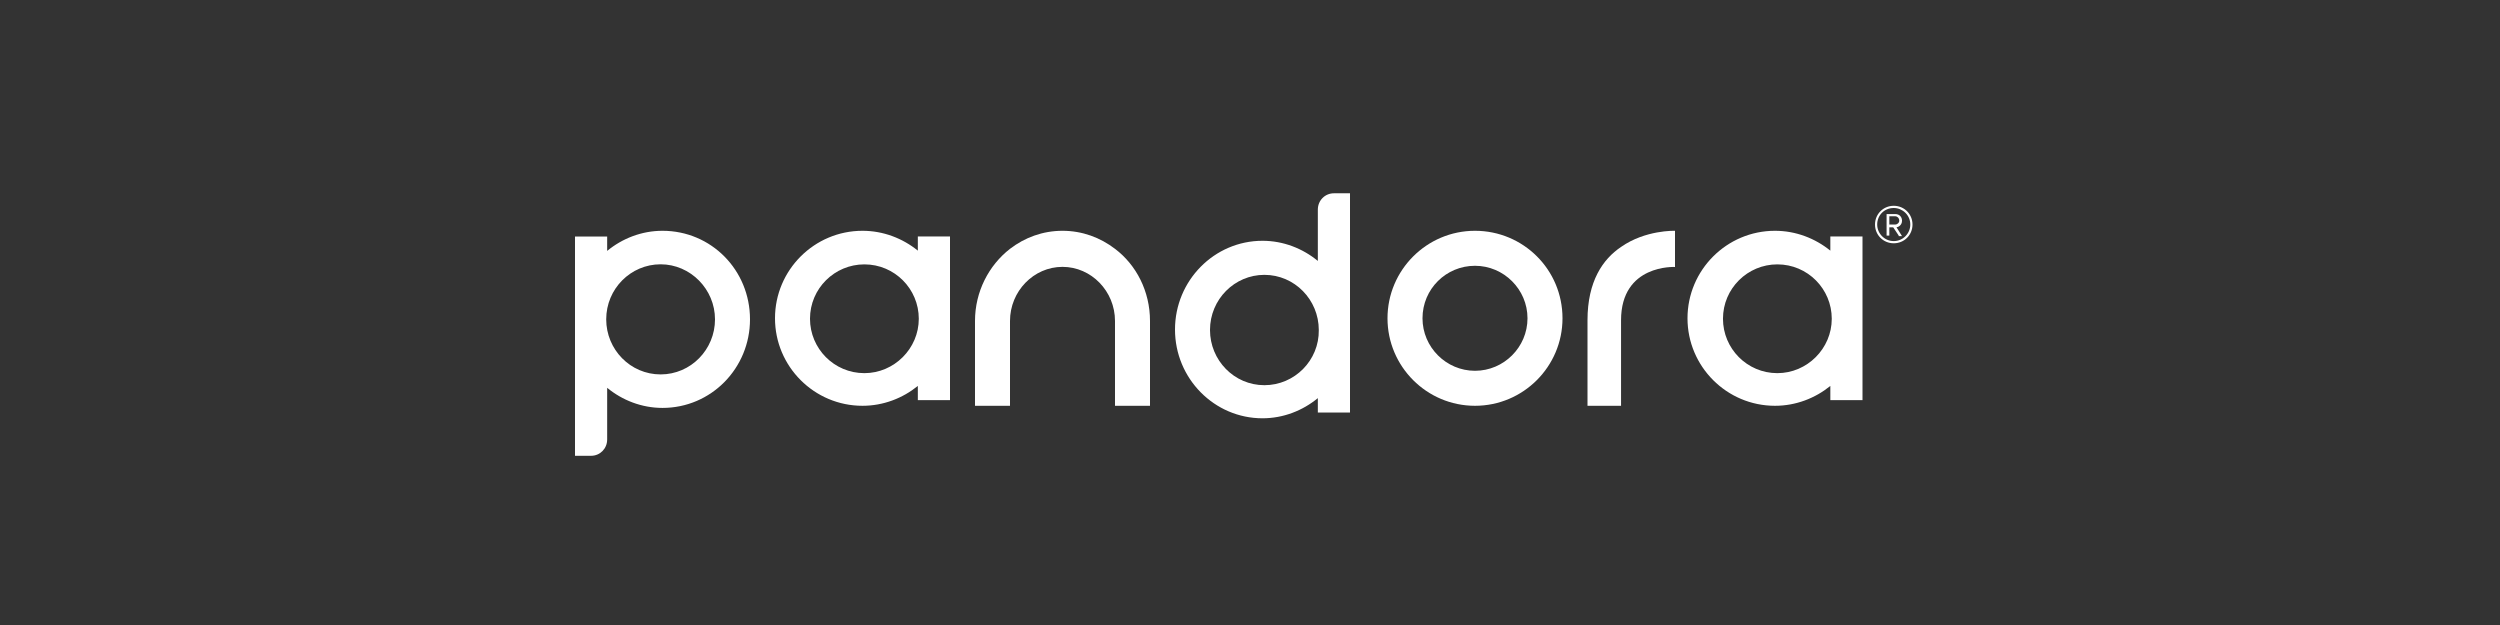 <svg width="200" height="50" viewBox="0 0 200 50" fill="none" xmlns="http://www.w3.org/2000/svg">
<rect x="0" y="0" width="200" height="50" fill="#333333" stroke="none"/>
<g id="Pandora">
<g id="pandora-dark">
<path id="Shape" fill-rule="evenodd" clip-rule="evenodd" d="M111 25.463C111 21.604 114.141 18.463 118 18.463C121.859 18.463 125 21.566 125 25.463C125 29.323 121.859 32.463 118 32.463C114.141 32.463 111 29.323 111 25.463ZM122.2 25.463C122.2 23.155 120.308 21.263 118 21.263C115.692 21.263 113.8 23.117 113.8 25.463C113.8 27.771 115.692 29.663 118 29.663C120.308 29.663 122.2 27.771 122.2 25.463Z" fill="white"/>
<path id="Shape_2" fill-rule="evenodd" clip-rule="evenodd" d="M73.427 20.052V18.917H76V32.009H73.427V30.874C72.216 31.858 70.665 32.463 69 32.463C65.141 32.463 62 29.323 62 25.463C62 21.604 65.141 18.463 69 18.463C70.665 18.463 72.216 19.069 73.427 20.052ZM64.8 25.501C64.8 27.885 66.73 29.852 69.151 29.852C71.535 29.852 73.503 27.885 73.503 25.501C73.503 23.117 71.573 21.15 69.151 21.15C66.768 21.15 64.8 23.079 64.8 25.501Z" fill="white"/>
<path id="Shape_3" fill-rule="evenodd" clip-rule="evenodd" d="M146.427 20.052V18.917H149V32.009H146.427V30.874C145.216 31.858 143.665 32.463 142 32.463C138.141 32.463 135 29.323 135 25.463C135 21.604 138.141 18.463 142 18.463C143.665 18.463 145.216 19.069 146.427 20.052ZM137.838 25.501C137.838 27.885 139.768 29.852 142.189 29.852C144.573 29.852 146.541 27.885 146.541 25.501C146.541 23.117 144.611 21.15 142.189 21.15C139.805 21.15 137.838 23.079 137.838 25.501Z" fill="white"/>
<path id="Path" d="M129.684 19.754C128.233 20.732 127 22.492 127 25.62V32.463H129.684V25.62C129.684 21.123 134 21.358 134 21.358V18.464C133.964 18.464 131.642 18.386 129.684 19.754Z" fill="white"/>
<path id="Path_2" d="M89.2 19.906C88.027 19.009 86.589 18.463 85 18.463C83.411 18.463 81.973 19.009 80.8 19.906C79.097 21.232 78 23.338 78 25.678V32.463H80.8V31.449V25.678C80.8 23.299 82.692 21.349 85 21.349C87.308 21.349 89.2 23.299 89.2 25.678V31.449V32.463H92V25.678C92 23.299 90.903 21.193 89.2 19.906Z" fill="white"/>
<path id="Shape_4" fill-rule="evenodd" clip-rule="evenodd" d="M105.427 16.768C105.427 16.039 105.995 15.463 106.714 15.463H108V16.768V33.003H105.427V31.851C104.216 32.849 102.665 33.463 101 33.463C97.141 33.463 94 30.278 94 26.363C94 22.448 97.141 19.263 101 19.263C102.665 19.263 104.216 19.877 105.427 20.875V16.768ZM96.8 26.401C96.8 28.819 98.73 30.815 101.151 30.815C103.573 30.815 105.541 28.819 105.503 26.401C105.503 23.983 103.573 21.988 101.151 21.988C98.768 21.988 96.8 23.945 96.8 26.401Z" fill="white"/>
<path id="Shape_5" fill-rule="evenodd" clip-rule="evenodd" d="M48.573 20.072C49.784 19.076 51.335 18.463 53 18.463C56.897 18.463 60 21.604 60 25.548C60 29.455 56.897 32.633 53 32.633C51.335 32.633 49.784 32.021 48.573 31.025V35.161C48.573 35.889 48.005 36.463 47.286 36.463H46V35.161V18.923H48.573V20.072ZM48.497 25.548C48.497 27.961 50.427 29.953 52.849 29.953C55.27 29.953 57.2 27.961 57.2 25.548C57.2 23.136 55.232 21.144 52.849 21.144C50.465 21.144 48.497 23.097 48.497 25.548Z" fill="white"/>
<path id="Shape_6" fill-rule="evenodd" clip-rule="evenodd" d="M150 17.963C150 18.801 150.662 19.463 151.5 19.463C152.338 19.463 153 18.801 153 17.963C153 17.125 152.338 16.463 151.5 16.463C150.662 16.463 150 17.125 150 17.963ZM150.176 17.963C150.176 17.213 150.75 16.64 151.5 16.64C152.206 16.64 152.824 17.213 152.824 17.963C152.824 18.669 152.25 19.287 151.5 19.287C150.75 19.287 150.176 18.669 150.176 17.963ZM151.897 18.846L151.456 18.184H151.147V18.846H150.927V17.125H151.632C151.941 17.125 152.162 17.346 152.162 17.654C152.162 18.052 151.809 18.184 151.721 18.184L152.162 18.89H151.897V18.846ZM151.147 17.301H151.632C151.765 17.301 151.941 17.434 151.941 17.654C151.941 17.831 151.765 17.963 151.632 17.963H151.147V17.301Z" fill="white"/>
</g>
</g>
</svg>
